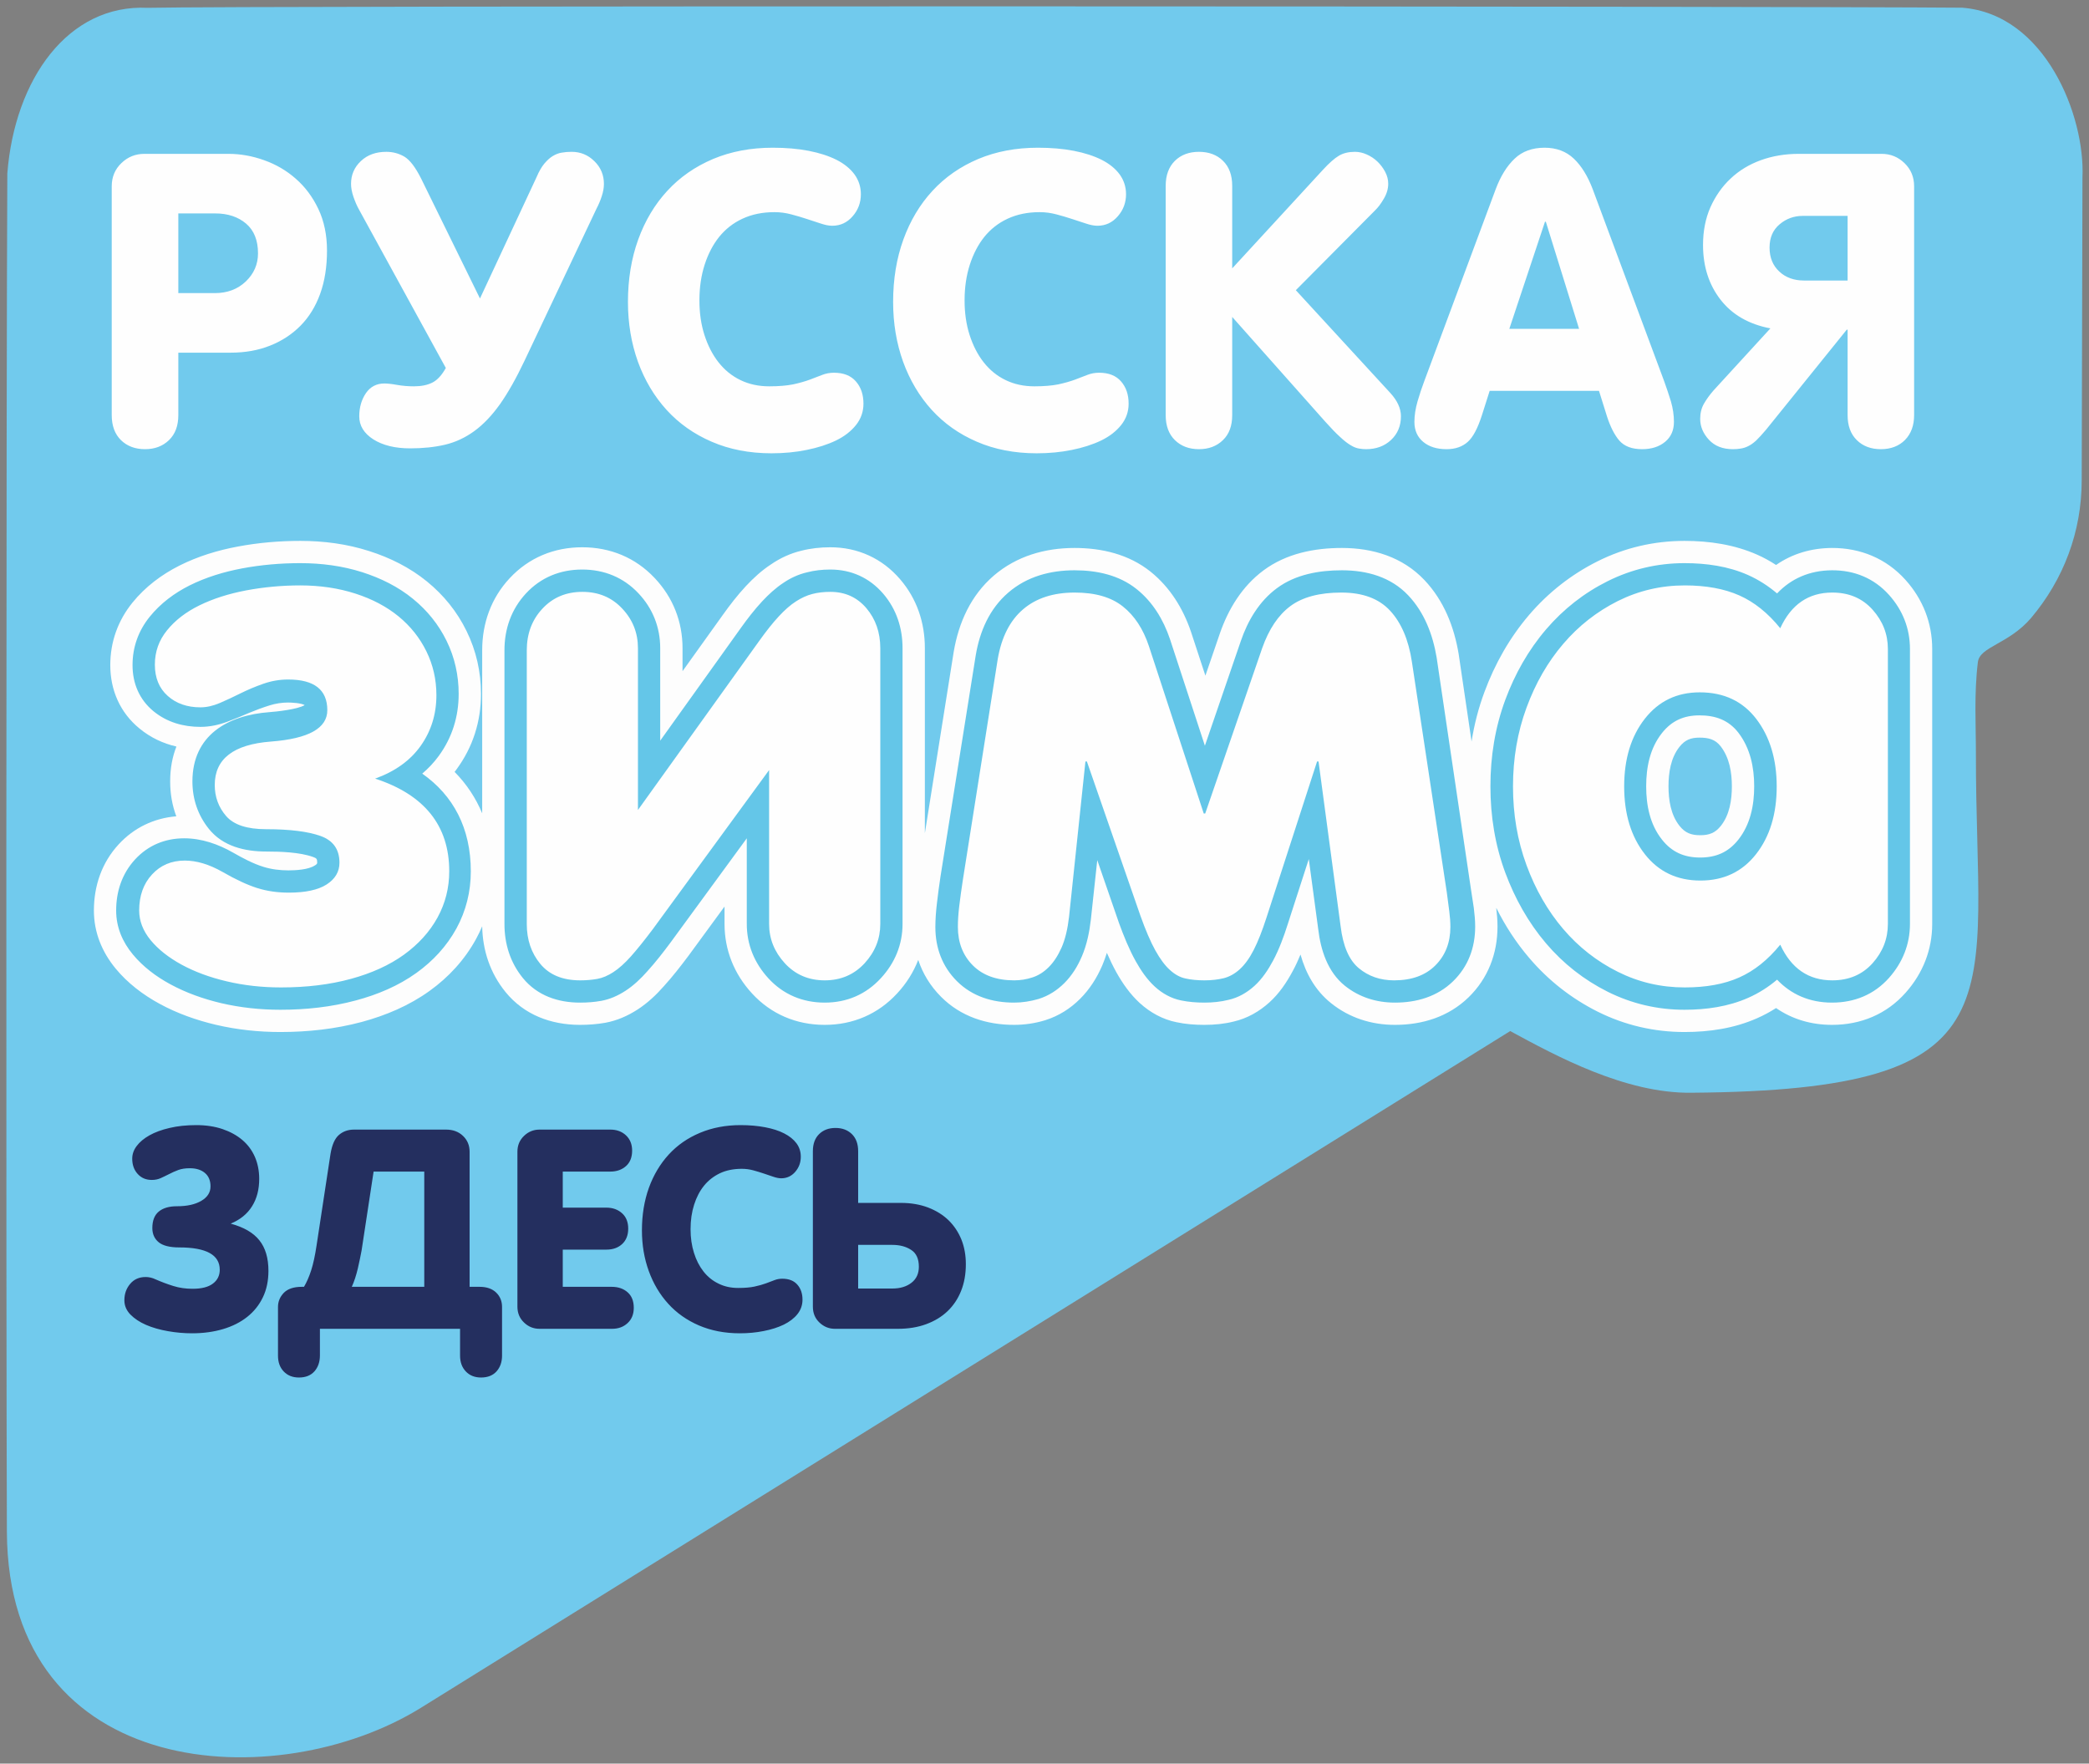 <?xml version="1.0" encoding="UTF-8"?> <svg xmlns="http://www.w3.org/2000/svg" viewBox="0 0 258.00 217.81" data-guides="{&quot;vertical&quot;:[],&quot;horizontal&quot;:[]}"><rect x="0" y="0" width="258.00" height="217.81" fill="#808080" stroke="none"/><defs></defs><path fill="rgb(113, 202, 237)" stroke="none" fill-opacity="1" stroke-width="1" stroke-opacity="1" clip-rule="evenodd" fill-rule="evenodd" text-rendering="geometricprecision" class="fil0" id="tSvgdb93207bdb" title="Path 55" d="M0.904 21.422C1.818 9.768 8.41 0.498 18.228 0.966C29.412 0.693 221.266 0.763 242.338 0.951C252.585 1.74 257.537 14.299 257.193 21.921C257.162 34.389 257.131 46.857 257.099 59.325C257.099 65.636 254.881 71.548 250.828 76.344C248.047 79.57 244.501 79.851 244.275 81.78C243.791 85.716 244.041 89.707 244.033 93.082C243.986 123.511 250.148 134.656 208.902 134.953C200.74 135.07 192.149 130.392 186.517 127.338C141.668 155.2 96.818 183.062 51.968 210.924C34.348 221.835 0.975 220.125 0.85 189.157C0.74 159.524 0.764 49.266 0.904 21.422Z"></path><path fill="rgb(254, 254, 254)" stroke="none" fill-opacity="1" stroke-width="1" stroke-opacity="1" clip-rule="evenodd" text-rendering="geometricprecision" class="fil1" id="tSvgb3f2d95739" title="Path 56" d="M13.799 51.257C13.799 41.843 13.799 32.429 13.799 23.015C13.799 21.859 14.198 20.906 14.994 20.141C15.783 19.383 16.728 19 17.822 19C21.287 19 24.752 19 28.217 19C29.709 19 31.177 19.266 32.63 19.789C34.083 20.305 35.387 21.062 36.528 22.07C37.676 23.07 38.605 24.311 39.316 25.803C40.026 27.295 40.386 29.013 40.386 30.95C40.386 32.942 40.105 34.73 39.542 36.285C38.98 37.839 38.175 39.151 37.129 40.213C36.075 41.276 34.817 42.111 33.364 42.681C31.912 43.267 30.279 43.556 28.459 43.556C26.314 43.556 24.169 43.556 22.024 43.556C22.024 46.126 22.024 48.695 22.024 51.265C22.024 52.585 21.641 53.616 20.868 54.358C20.102 55.1 19.118 55.475 17.908 55.475C16.697 55.475 15.697 55.1 14.94 54.358C14.182 53.616 13.799 52.585 13.799 51.257ZM22.024 36.199C23.528 36.199 25.033 36.199 26.538 36.199C28.084 36.199 29.358 35.715 30.365 34.754C31.365 33.793 31.865 32.637 31.865 31.286C31.865 29.677 31.373 28.451 30.389 27.615C29.404 26.779 28.131 26.358 26.585 26.358C25.064 26.358 23.544 26.358 22.024 26.358C22.024 29.638 22.024 32.918 22.024 36.199ZM43.354 22.71C43.354 21.593 43.76 20.656 44.564 19.898C45.377 19.125 46.423 18.75 47.712 18.75C48.524 18.75 49.266 18.953 49.938 19.344C50.617 19.75 51.312 20.656 52.023 22.078C54.442 27.006 56.86 31.934 59.279 36.863C61.609 31.867 63.939 26.871 66.269 21.875C66.566 21.172 66.886 20.617 67.23 20.203C67.582 19.789 67.925 19.477 68.277 19.266C68.636 19.055 68.995 18.907 69.37 18.852C69.745 18.782 70.159 18.75 70.596 18.75C71.69 18.75 72.627 19.133 73.408 19.906C74.197 20.672 74.587 21.617 74.587 22.71C74.587 23.195 74.494 23.71 74.314 24.249C74.134 24.803 73.916 25.303 73.674 25.764C70.716 32.012 67.758 38.261 64.801 44.509C63.762 46.704 62.739 48.516 61.747 49.922C60.747 51.32 59.693 52.429 58.576 53.241C57.459 54.053 56.256 54.615 54.968 54.92C53.679 55.225 52.242 55.373 50.656 55.373C48.79 55.373 47.275 54.998 46.111 54.264C44.955 53.522 44.369 52.577 44.369 51.421C44.369 50.312 44.65 49.351 45.197 48.547C45.744 47.758 46.509 47.36 47.462 47.36C47.845 47.36 48.376 47.414 49.063 47.539C49.75 47.657 50.43 47.711 51.109 47.711C52.015 47.711 52.773 47.563 53.382 47.258C53.999 46.954 54.554 46.352 55.062 45.446C51.482 38.914 47.902 32.382 44.322 25.85C44.088 25.436 43.869 24.928 43.658 24.327C43.455 23.726 43.354 23.195 43.354 22.71ZM77.555 37.292C77.555 34.48 77.977 31.919 78.821 29.583C79.664 27.256 80.867 25.241 82.421 23.562C83.975 21.875 85.858 20.57 88.068 19.633C90.286 18.704 92.731 18.243 95.441 18.243C97.058 18.243 98.534 18.368 99.869 18.625C101.205 18.883 102.353 19.258 103.322 19.742C104.282 20.234 105.016 20.836 105.54 21.547C106.055 22.265 106.321 23.077 106.321 23.991C106.321 25.022 105.985 25.936 105.305 26.709C104.634 27.49 103.79 27.881 102.79 27.881C102.377 27.881 101.9 27.787 101.369 27.607C100.83 27.428 100.26 27.24 99.651 27.045C99.042 26.842 98.401 26.654 97.722 26.475C97.05 26.295 96.362 26.201 95.652 26.201C94.16 26.201 92.856 26.475 91.708 27.006C90.559 27.537 89.607 28.287 88.826 29.248C88.06 30.2 87.459 31.356 87.029 32.684C86.6 34.02 86.381 35.48 86.381 37.097C86.381 38.643 86.584 40.065 86.998 41.361C87.42 42.666 87.99 43.79 88.732 44.735C89.474 45.681 90.372 46.422 91.442 46.938C92.496 47.453 93.691 47.711 95.011 47.711C96.191 47.711 97.175 47.625 97.956 47.469C98.745 47.297 99.432 47.102 100.026 46.883C100.611 46.665 101.127 46.462 101.572 46.29C102.002 46.126 102.478 46.032 102.994 46.032C104.173 46.032 105.079 46.383 105.704 47.102C106.329 47.813 106.641 48.727 106.641 49.851C106.641 50.835 106.336 51.71 105.727 52.483C105.118 53.249 104.29 53.897 103.243 54.405C102.197 54.904 100.986 55.295 99.62 55.568C98.245 55.85 96.808 55.982 95.285 55.982C92.559 55.982 90.091 55.506 87.896 54.553C85.701 53.608 83.85 52.296 82.32 50.617C80.797 48.937 79.617 46.961 78.789 44.681C77.969 42.392 77.555 39.932 77.555 37.292ZM110.304 37.292C110.304 34.48 110.726 31.919 111.569 29.583C112.413 27.256 113.616 25.241 115.17 23.562C116.724 21.875 118.606 20.57 120.817 19.633C123.035 18.704 125.48 18.243 128.19 18.243C129.806 18.243 131.283 18.368 132.618 18.625C133.954 18.883 135.102 19.258 136.07 19.742C137.031 20.234 137.765 20.836 138.288 21.547C138.804 22.265 139.07 23.077 139.07 23.991C139.07 25.022 138.734 25.936 138.054 26.709C137.382 27.49 136.539 27.881 135.539 27.881C135.125 27.881 134.649 27.787 134.118 27.607C133.579 27.428 133.009 27.24 132.399 27.045C131.79 26.842 131.15 26.654 130.47 26.475C129.799 26.295 129.111 26.201 128.401 26.201C126.909 26.201 125.605 26.475 124.456 27.006C123.308 27.537 122.355 28.287 121.574 29.248C120.809 30.2 120.208 31.356 119.778 32.684C119.349 34.02 119.13 35.48 119.13 37.097C119.13 38.643 119.333 40.065 119.747 41.361C120.169 42.666 120.739 43.79 121.481 44.735C122.223 45.681 123.121 46.422 124.191 46.938C125.245 47.453 126.44 47.711 127.76 47.711C128.94 47.711 129.924 47.625 130.705 47.469C131.494 47.297 132.181 47.102 132.774 46.883C133.36 46.665 133.876 46.462 134.321 46.29C134.75 46.126 135.227 46.032 135.742 46.032C136.922 46.032 137.828 46.383 138.452 47.102C139.077 47.813 139.39 48.727 139.39 49.851C139.39 50.835 139.085 51.71 138.476 52.483C137.867 53.249 137.039 53.897 135.992 54.405C134.946 54.904 133.735 55.295 132.368 55.568C130.994 55.85 129.557 55.982 128.034 55.982C125.308 55.982 122.84 55.506 120.645 54.553C118.45 53.608 116.599 52.296 115.068 50.617C113.545 48.937 112.366 46.961 111.538 44.681C110.718 42.392 110.304 39.932 110.304 37.292ZM143.967 51.265C143.967 41.83 143.967 32.395 143.967 22.96C143.967 21.64 144.349 20.609 145.107 19.86C145.865 19.117 146.857 18.75 148.075 18.75C149.293 18.75 150.293 19.117 151.043 19.86C151.808 20.609 152.183 21.64 152.183 22.96C152.183 26.355 152.183 29.75 152.183 33.145C155.917 29.089 159.65 25.032 163.383 20.976C164.156 20.133 164.82 19.547 165.367 19.227C165.906 18.907 166.57 18.75 167.343 18.75C167.827 18.75 168.311 18.86 168.788 19.071C169.28 19.289 169.725 19.578 170.108 19.945C170.498 20.32 170.819 20.742 171.076 21.226C171.326 21.703 171.451 22.187 171.451 22.687C171.451 23.296 171.28 23.913 170.92 24.522C170.569 25.131 170.202 25.624 169.827 25.983C166.565 29.268 163.303 32.554 160.04 35.84C163.93 40.07 167.82 44.301 171.709 48.531C172.576 49.476 173.021 50.437 173.021 51.406C173.021 52.6 172.615 53.569 171.803 54.334C170.998 55.092 169.967 55.475 168.71 55.475C168.444 55.475 168.155 55.451 167.851 55.397C167.546 55.35 167.21 55.225 166.835 54.998C166.468 54.787 166.015 54.444 165.5 53.959C164.976 53.491 164.359 52.835 163.633 52.03C159.816 47.735 156 43.439 152.183 39.143C152.183 43.184 152.183 47.224 152.183 51.265C152.183 52.585 151.808 53.616 151.035 54.358C150.27 55.1 149.286 55.475 148.075 55.475C146.857 55.475 145.865 55.1 145.107 54.358C144.349 53.616 143.967 52.585 143.967 51.265ZM174.685 52.108C174.685 51.296 174.818 50.453 175.075 49.562C175.333 48.68 175.606 47.852 175.903 47.071C178.843 39.172 181.782 31.273 184.721 23.374C185.33 21.75 186.111 20.492 187.064 19.594C188.009 18.688 189.251 18.243 190.766 18.243C192.211 18.243 193.422 18.688 194.375 19.594C195.32 20.492 196.093 21.75 196.71 23.374C199.649 31.273 202.589 39.172 205.528 47.071C205.825 47.883 206.098 48.711 206.363 49.562C206.613 50.421 206.738 51.265 206.738 52.108C206.738 53.139 206.379 53.959 205.653 54.561C204.919 55.17 203.974 55.475 202.802 55.475C201.552 55.475 200.623 55.123 199.998 54.42C199.397 53.717 198.889 52.718 198.475 51.444C198.144 50.388 197.814 49.331 197.483 48.273C192.982 48.273 188.481 48.273 183.979 48.273C183.659 49.281 183.339 50.289 183.018 51.296C182.503 52.905 181.917 54.006 181.261 54.584C180.589 55.178 179.73 55.475 178.652 55.475C177.465 55.475 176.505 55.178 175.778 54.577C175.052 53.975 174.685 53.155 174.685 52.108ZM186.408 40.612C189.28 40.612 192.151 40.612 195.023 40.612C193.654 36.201 192.284 31.791 190.915 27.381C190.881 27.381 190.847 27.381 190.813 27.381C189.345 31.791 187.876 36.201 186.408 40.612ZM209.98 51.726C209.98 51.015 210.136 50.39 210.448 49.851C210.761 49.304 211.159 48.758 211.636 48.211C213.973 45.66 216.311 43.108 218.649 40.557C215.978 40.041 213.924 38.862 212.487 37.003C211.05 35.152 210.331 32.895 210.331 30.255C210.331 28.529 210.636 26.975 211.245 25.592C211.862 24.218 212.69 23.03 213.737 22.054C214.783 21.062 216.025 20.312 217.454 19.789C218.891 19.266 220.461 19 222.141 19C225.559 19 228.977 19 232.395 19C233.481 19 234.426 19.383 235.207 20.141C236.004 20.906 236.402 21.859 236.402 23.015C236.402 32.429 236.402 41.843 236.402 51.257C236.402 52.546 236.027 53.569 235.278 54.334C234.528 55.092 233.528 55.475 232.294 55.475C231.076 55.475 230.076 55.1 229.326 54.358C228.568 53.616 228.186 52.585 228.186 51.265C228.186 47.748 228.186 44.23 228.186 40.713C228.152 40.713 228.118 40.713 228.084 40.713C224.767 44.824 221.451 48.935 218.134 53.046C217.649 53.624 217.236 54.069 216.892 54.405C216.54 54.725 216.22 54.951 215.908 55.1C215.603 55.256 215.299 55.35 214.994 55.397C214.689 55.451 214.361 55.475 214.018 55.475C212.76 55.475 211.776 55.084 211.058 54.311C210.339 53.53 209.98 52.679 209.98 51.726ZM218.548 30.575C218.548 31.802 218.946 32.786 219.743 33.528C220.524 34.27 221.555 34.645 222.804 34.645C224.598 34.645 226.392 34.645 228.186 34.645C228.186 31.984 228.186 29.323 228.186 26.662C226.342 26.662 224.499 26.662 222.656 26.662C221.57 26.662 220.61 27.006 219.79 27.701C218.962 28.396 218.548 29.349 218.548 30.575Z"></path><path fill="rgb(253, 253, 253)" stroke="none" fill-opacity="1" stroke-width="1" stroke-opacity="1" clip-rule="evenodd" fill-rule="evenodd" text-rendering="geometricprecision" class="fil2" id="tSvg17cb3d01cd3" title="Path 57" d="M181.745 91.574C182.073 89.489 182.597 87.442 183.339 85.451C184.627 81.975 186.455 78.742 188.868 75.922C191.235 73.165 194.07 70.939 197.319 69.315C200.678 67.635 204.294 66.8 208.043 66.8C211.104 66.8 214.197 67.253 217.017 68.502C217.829 68.862 218.61 69.291 219.352 69.775C221.352 68.385 223.695 67.69 226.233 67.674C229.763 67.659 232.958 68.971 235.332 71.611C237.48 74.001 238.636 76.93 238.636 80.148C238.636 91.465 238.636 102.782 238.636 114.099C238.636 117.301 237.48 120.207 235.356 122.597C232.997 125.26 229.81 126.572 226.264 126.572C223.718 126.572 221.359 125.885 219.352 124.495C218.61 124.971 217.829 125.393 217.009 125.752C214.19 127.002 211.112 127.455 208.043 127.455C204.294 127.455 200.678 126.619 197.319 124.94C194.062 123.308 191.219 121.074 188.861 118.301C187.244 116.411 185.893 114.326 184.791 112.115C184.885 112.896 184.948 113.662 184.948 114.435C184.948 117.77 183.776 120.832 181.37 123.175C178.894 125.573 175.685 126.572 172.279 126.572C169.381 126.572 166.64 125.705 164.375 123.878C162.43 122.316 161.267 120.199 160.618 117.887C160.329 118.582 160.017 119.27 159.658 119.926C158.892 121.355 157.978 122.714 156.768 123.8C155.51 124.94 154.011 125.783 152.378 126.158C151.215 126.455 149.973 126.572 148.747 126.572C147.583 126.572 146.411 126.486 145.302 126.244C143.607 125.908 142.053 125.049 140.757 123.87C139.569 122.776 138.64 121.449 137.859 120.051C137.437 119.277 137.054 118.489 136.703 117.676C136.539 118.2 136.352 118.715 136.141 119.215C135.485 120.746 134.586 122.167 133.407 123.347C132.196 124.557 130.759 125.471 129.119 125.987C129.096 125.994 129.072 126.002 129.049 126.01C127.815 126.385 126.534 126.572 125.245 126.572C121.856 126.572 118.661 125.549 116.232 123.112C114.904 121.784 113.967 120.246 113.405 118.551C112.827 120.051 111.96 121.433 110.82 122.667C108.453 125.245 105.344 126.572 101.853 126.572C98.362 126.572 95.222 125.252 92.864 122.675C90.677 120.293 89.482 117.348 89.482 114.099C89.482 113.386 89.482 112.672 89.482 111.959C87.995 113.99 86.508 116.02 85.022 118.051C84.053 119.34 83.061 120.621 81.992 121.792C81.054 122.862 79.976 123.878 78.758 124.667C77.532 125.463 76.196 126.049 74.751 126.314C73.728 126.494 72.682 126.572 71.643 126.572C68.066 126.572 64.746 125.346 62.442 122.526C60.536 120.183 59.607 117.387 59.552 114.396C59.326 114.935 59.068 115.466 58.787 115.981C57.381 118.543 55.421 120.675 53.054 122.378C50.539 124.19 47.657 125.409 44.674 126.213C41.409 127.088 38.011 127.455 34.63 127.455C31.951 127.455 29.279 127.174 26.671 126.564C24.25 125.994 21.891 125.159 19.712 123.972C17.658 122.855 15.775 121.425 14.284 119.621C12.589 117.567 11.597 115.138 11.597 112.459C11.597 109.405 12.565 106.554 14.643 104.289C16.556 102.212 19.024 101.04 21.774 100.814C21.266 99.463 21.016 98.01 21.016 96.51C21.016 94.894 21.29 93.456 21.789 92.199C20.134 91.816 18.579 91.09 17.22 89.965C14.822 88.005 13.62 85.216 13.62 82.147C13.62 79.281 14.557 76.649 16.361 74.423C17.939 72.478 19.938 70.97 22.172 69.846C24.445 68.705 26.897 67.956 29.397 67.495C31.935 67.018 34.513 66.8 37.098 66.8C39.98 66.8 42.846 67.174 45.595 68.057C48.181 68.877 50.625 70.096 52.734 71.814C54.796 73.493 56.459 75.547 57.623 77.937C58.818 80.374 59.404 82.991 59.404 85.693C59.404 89.09 58.412 92.254 56.397 94.995C56.319 95.112 56.233 95.222 56.147 95.331C57.631 96.838 58.764 98.556 59.552 100.447C59.552 93.735 59.552 87.023 59.552 80.312C59.552 76.969 60.654 73.868 62.942 71.416C65.317 68.862 68.441 67.588 71.908 67.588C75.361 67.588 78.485 68.862 80.859 71.392C83.116 73.782 84.296 76.773 84.296 80.062C84.296 81.004 84.296 81.947 84.296 82.889C85.951 80.577 87.607 78.265 89.263 75.953C90.153 74.704 91.091 73.493 92.137 72.368C93.067 71.376 94.09 70.439 95.207 69.713C96.331 68.932 97.651 68.323 98.987 68.01C100.119 67.721 101.338 67.588 102.541 67.588C105.938 67.588 108.945 68.955 111.163 71.533C113.241 73.946 114.225 76.891 114.225 80.062C114.225 87.674 114.225 95.287 114.225 102.899C115.412 95.435 116.599 87.971 117.786 80.507C118.403 76.867 119.911 73.524 122.738 71.088C125.558 68.674 129.049 67.674 132.712 67.674C136.086 67.674 139.413 68.456 142.092 70.596C144.498 72.525 146.107 75.133 147.091 78.023C147.684 79.83 148.278 81.637 148.871 83.444C149.463 81.72 150.054 79.996 150.644 78.273C151.699 75.204 153.425 72.384 156.065 70.431C158.861 68.362 162.305 67.674 165.726 67.674C169.569 67.674 173.232 68.791 175.927 71.642C178.316 74.165 179.59 77.391 180.152 80.78C180.683 84.378 181.214 87.976 181.745 91.574ZM206.067 97.112C206.067 98.806 206.348 100.634 207.426 101.993C208.129 102.876 208.871 103.149 209.98 103.149C211.089 103.149 211.831 102.876 212.534 101.993C213.612 100.634 213.893 98.806 213.893 97.112C213.893 95.393 213.596 93.589 212.526 92.191C211.846 91.293 210.98 91.098 209.894 91.098C208.808 91.098 208.105 91.379 207.426 92.23C206.34 93.597 206.067 95.425 206.067 97.112Z"></path><path fill="rgb(100, 198, 232)" stroke="none" fill-opacity="1" stroke-width="1" stroke-opacity="1" clip-rule="evenodd" fill-rule="evenodd" text-rendering="geometricprecision" class="fil3" id="tSvg2dd9945a49" title="Path 58" d="M37.629 87.083C37.215 86.818 35.965 86.763 35.575 86.763C34.809 86.763 34.059 86.88 33.325 87.107C32.45 87.38 31.584 87.7 30.756 88.044C29.896 88.419 29.006 88.786 28.1 89.122C27.03 89.528 25.905 89.77 24.757 89.77C22.633 89.77 20.626 89.2 18.962 87.841C17.212 86.404 16.369 84.396 16.369 82.147C16.369 79.913 17.095 77.89 18.501 76.156C19.829 74.516 21.524 73.251 23.406 72.306C25.452 71.283 27.663 70.619 29.904 70.197C32.271 69.752 34.684 69.549 37.098 69.549C39.691 69.549 42.284 69.885 44.76 70.674C47.017 71.4 49.157 72.447 51 73.954C52.75 75.375 54.163 77.117 55.155 79.148C56.163 81.202 56.647 83.404 56.647 85.693C56.647 88.505 55.843 91.098 54.179 93.371C53.578 94.191 52.898 94.909 52.148 95.542C55.975 98.236 58.147 102.251 58.147 107.617C58.147 110.1 57.561 112.482 56.374 114.662C55.163 116.864 53.476 118.684 51.445 120.144C49.204 121.761 46.618 122.839 43.963 123.55C40.925 124.37 37.769 124.706 34.63 124.706C32.161 124.706 29.701 124.448 27.296 123.885C25.124 123.37 22.992 122.62 21.024 121.55C19.282 120.605 17.673 119.402 16.4 117.864C15.111 116.309 14.346 114.49 14.346 112.459C14.346 110.093 15.065 107.906 16.674 106.148C18.282 104.399 20.376 103.532 22.75 103.532C24.906 103.532 26.952 104.25 28.811 105.312C29.959 105.969 31.263 106.664 32.529 107.054C33.528 107.367 34.583 107.492 35.629 107.492C36.528 107.492 38.066 107.406 38.847 106.906C38.988 106.82 39.175 106.726 39.175 106.547C39.175 106.07 39.113 106 38.667 105.836C37.004 105.242 34.622 105.164 32.872 105.164C30.232 105.164 27.522 104.524 25.796 102.368C24.437 100.673 23.765 98.681 23.765 96.51C23.765 90.824 28.084 88.333 33.271 87.95C34.059 87.895 36.723 87.622 37.629 87.083ZM81.539 91.473C84.858 86.833 88.177 82.194 91.497 77.555C92.317 76.406 93.192 75.274 94.144 74.251C94.933 73.407 95.8 72.611 96.737 71.994C97.612 71.392 98.612 70.931 99.651 70.689C100.572 70.447 101.556 70.338 102.541 70.338C105.134 70.338 107.383 71.353 109.078 73.321C110.718 75.243 111.468 77.547 111.468 80.062C111.468 91.407 111.468 102.753 111.468 114.099C111.468 116.661 110.523 118.926 108.797 120.8C106.946 122.816 104.579 123.823 101.853 123.823C99.135 123.823 96.73 122.823 94.894 120.816C93.168 118.934 92.231 116.661 92.231 114.099C92.231 110.577 92.231 107.054 92.231 103.532C89.094 107.82 85.957 112.108 82.819 116.395C81.906 117.622 80.953 118.848 79.945 119.957C79.164 120.84 78.266 121.706 77.251 122.362C76.337 122.956 75.337 123.409 74.259 123.604C73.4 123.761 72.517 123.823 71.643 123.823C68.894 123.823 66.347 122.956 64.575 120.785C63.012 118.863 62.302 116.575 62.302 114.099C62.302 102.837 62.302 91.574 62.302 80.312C62.302 77.664 63.153 75.235 64.957 73.29C66.808 71.298 69.206 70.338 71.908 70.338C74.603 70.338 77.001 71.306 78.852 73.275C80.625 75.157 81.539 77.476 81.539 80.062C81.539 83.865 81.539 87.669 81.539 91.473ZM148.809 92.097C150.288 87.789 151.767 83.48 153.245 79.171C154.112 76.633 155.518 74.258 157.705 72.642C160.001 70.939 162.922 70.431 165.726 70.431C168.804 70.431 171.764 71.244 173.927 73.532C175.927 75.649 176.965 78.398 177.434 81.225C178.845 90.754 180.256 100.283 181.667 109.811C181.776 110.577 181.901 111.35 182.019 112.115C182.021 112.134 182.024 112.152 182.026 112.17C182.12 112.92 182.19 113.677 182.19 114.435C182.19 117.036 181.324 119.379 179.449 121.199C177.496 123.089 174.958 123.823 172.279 123.823C170.006 123.823 167.874 123.167 166.093 121.738C163.969 120.027 163.11 117.333 162.805 114.74C162.417 111.858 162.029 108.976 161.641 106.094C160.772 108.783 159.902 111.472 159.033 114.162C158.556 115.669 157.986 117.223 157.237 118.629C156.627 119.769 155.885 120.894 154.925 121.761C154.003 122.597 152.925 123.214 151.738 123.479C150.777 123.722 149.762 123.823 148.747 123.823C147.77 123.823 146.786 123.745 145.857 123.55C144.646 123.308 143.545 122.691 142.615 121.839C141.655 120.957 140.897 119.84 140.265 118.707C139.445 117.239 138.788 115.599 138.21 114.021C137.312 111.423 136.414 108.825 135.516 106.226C135.253 108.668 134.99 111.11 134.727 113.552C134.547 115.115 134.227 116.692 133.61 118.121C133.095 119.332 132.392 120.472 131.462 121.402C130.564 122.3 129.51 122.98 128.299 123.362C128.284 123.368 128.268 123.373 128.252 123.378C127.268 123.659 126.268 123.823 125.245 123.823C122.59 123.823 120.083 123.073 118.177 121.168C116.365 119.356 115.521 117.052 115.521 114.498C115.521 113.513 115.6 112.522 115.717 111.537C115.849 110.444 115.982 109.35 116.154 108.257C117.604 99.155 119.054 90.054 120.504 80.952C121.004 77.961 122.207 75.18 124.534 73.181C126.839 71.197 129.713 70.431 132.712 70.431C135.446 70.431 138.195 71.009 140.374 72.751C142.365 74.337 143.678 76.524 144.49 78.913C145.93 83.308 147.369 87.703 148.809 92.097ZM219.477 73.29C221.18 71.486 223.453 70.447 226.249 70.431C228.998 70.416 231.435 71.4 233.286 73.454C234.981 75.336 235.887 77.609 235.887 80.148C235.887 91.465 235.887 102.782 235.887 114.099C235.887 116.63 234.973 118.887 233.301 120.769C231.458 122.839 229.021 123.823 226.264 123.823C223.46 123.823 221.188 122.792 219.477 120.988C218.407 121.894 217.212 122.659 215.9 123.237C213.44 124.323 210.722 124.706 208.043 124.706C204.716 124.706 201.529 123.964 198.553 122.48C195.624 121.011 193.078 119.012 190.954 116.52C188.751 113.935 187.103 110.975 185.916 107.796C184.643 104.368 184.073 100.767 184.073 97.112C184.073 93.449 184.643 89.848 185.916 86.412C187.095 83.24 188.751 80.288 190.962 77.711C193.094 75.227 195.624 73.235 198.553 71.775C201.529 70.291 204.716 69.549 208.043 69.549C210.714 69.549 213.44 69.924 215.892 71.017C217.204 71.603 218.399 72.376 219.477 73.29ZM203.31 97.112C203.31 99.463 203.778 101.829 205.27 103.704C206.496 105.25 208.019 105.906 209.98 105.906C211.94 105.906 213.463 105.25 214.689 103.704C216.173 101.829 216.65 99.463 216.65 97.112C216.65 94.761 216.166 92.425 214.721 90.52C213.502 88.926 211.87 88.348 209.894 88.348C207.965 88.348 206.473 89.004 205.27 90.52C203.77 92.402 203.31 94.761 203.31 97.112Z"></path><path fill="rgb(254, 254, 254)" stroke="none" fill-opacity="1" stroke-width="1" stroke-opacity="1" clip-rule="evenodd" text-rendering="geometricprecision" class="fil1" id="tSvg1691288664f" title="Path 59" d="M37.082 72.298C39.55 72.298 41.823 72.642 43.908 73.314C45.986 73.985 47.767 74.93 49.235 76.133C50.696 77.336 51.844 78.773 52.664 80.444C53.484 82.116 53.898 83.92 53.898 85.857C53.898 88.208 53.249 90.285 51.961 92.105C50.672 93.925 48.79 95.276 46.33 96.159C52.429 98.15 55.483 101.97 55.483 107.601C55.483 109.655 54.999 111.561 54.031 113.326C53.062 115.083 51.68 116.606 49.891 117.903C48.102 119.192 45.916 120.191 43.33 120.894C40.753 121.597 37.879 121.948 34.708 121.948C32.357 121.948 30.131 121.699 28.014 121.199C25.905 120.707 24.039 120.012 22.43 119.137C20.813 118.254 19.532 117.239 18.595 116.099C17.658 114.951 17.189 113.732 17.189 112.443C17.189 110.624 17.72 109.14 18.775 107.999C19.829 106.851 21.18 106.281 22.82 106.281C24.289 106.281 25.843 106.75 27.491 107.687C29.131 108.632 30.553 109.288 31.755 109.671C32.958 110.053 34.263 110.241 35.676 110.241C37.73 110.241 39.285 109.905 40.339 109.233C41.393 108.554 41.924 107.663 41.924 106.547C41.924 104.898 41.151 103.805 39.589 103.243C38.035 102.688 35.793 102.407 32.857 102.407C30.514 102.407 28.866 101.868 27.928 100.782C26.991 99.697 26.522 98.416 26.522 96.948C26.522 93.722 28.834 91.933 33.474 91.582C38.113 91.23 40.425 89.934 40.425 87.708C40.425 85.185 38.816 83.92 35.59 83.92C34.528 83.92 33.505 84.1 32.505 84.451C31.505 84.802 30.568 85.201 29.686 85.638C28.811 86.076 27.96 86.474 27.14 86.825C26.312 87.177 25.523 87.356 24.757 87.356C23.117 87.356 21.766 86.888 20.712 85.943C19.657 85.006 19.126 83.717 19.126 82.077C19.126 80.491 19.626 79.078 20.626 77.851C21.617 76.617 22.953 75.586 24.625 74.766C26.296 73.946 28.225 73.329 30.396 72.915C32.568 72.509 34.794 72.298 37.082 72.298ZM71.924 73.095C73.923 73.095 75.564 73.782 76.852 75.165C78.149 76.539 78.789 78.171 78.789 80.046C78.789 86.708 78.789 93.371 78.789 100.033C83.778 93.079 88.766 86.125 93.754 79.171C94.636 77.937 95.441 76.922 96.175 76.133C96.909 75.336 97.612 74.719 98.292 74.282C98.963 73.845 99.643 73.532 100.315 73.36C100.986 73.181 101.736 73.095 102.556 73.095C104.376 73.095 105.86 73.766 107.008 75.118C108.148 76.469 108.719 78.109 108.719 80.046C108.719 91.402 108.719 102.758 108.719 114.115C108.719 115.935 108.078 117.551 106.789 118.957C105.493 120.363 103.853 121.074 101.853 121.074C99.862 121.074 98.214 120.363 96.925 118.957C95.636 117.551 94.988 115.935 94.988 114.115C94.988 107.778 94.988 101.441 94.988 95.104C90.205 101.647 85.423 108.189 80.64 114.732C79.586 116.138 78.672 117.27 77.915 118.121C77.149 118.973 76.43 119.621 75.751 120.058C75.079 120.496 74.423 120.777 73.775 120.894C73.127 121.011 72.424 121.074 71.659 121.074C69.487 121.074 67.847 120.394 66.73 119.043C65.613 117.692 65.059 116.052 65.059 114.115C65.059 102.847 65.059 91.579 65.059 80.312C65.059 78.257 65.707 76.539 66.996 75.165C68.284 73.782 69.932 73.095 71.924 73.095ZM132.735 73.181C135.258 73.181 137.242 73.751 138.679 74.899C140.116 76.039 141.186 77.672 141.889 79.781C144.149 86.677 146.409 93.574 148.668 100.47C148.728 100.47 148.788 100.47 148.848 100.47C151.194 93.662 153.54 86.854 155.885 80.046C156.713 77.703 157.869 75.969 159.369 74.852C160.861 73.743 162.961 73.181 165.664 73.181C168.304 73.181 170.311 73.93 171.693 75.43C173.068 76.922 173.966 79.023 174.372 81.717C175.812 91.225 177.252 100.733 178.691 110.241C178.809 111.124 178.91 111.897 178.996 112.576C179.082 113.248 179.129 113.88 179.129 114.466C179.129 116.403 178.512 117.989 177.278 119.223C176.052 120.457 174.349 121.074 172.178 121.074C170.475 121.074 169.022 120.574 167.82 119.574C166.617 118.575 165.867 116.848 165.57 114.38C164.661 107.601 163.753 100.822 162.844 94.042C162.784 94.042 162.725 94.042 162.665 94.042C160.582 100.47 158.499 106.898 156.416 113.326C155.885 114.966 155.362 116.302 154.831 117.333C154.308 118.356 153.73 119.145 153.113 119.707C152.503 120.261 151.839 120.629 151.137 120.808C150.434 120.98 149.637 121.074 148.754 121.074C147.88 121.074 147.099 120.996 146.427 120.847C145.747 120.707 145.107 120.355 144.49 119.793C143.873 119.238 143.272 118.426 142.686 117.372C142.1 116.317 141.483 114.88 140.835 113.06C138.635 106.721 136.435 100.382 134.235 94.042C134.175 94.042 134.115 94.042 134.055 94.042C133.381 100.439 132.707 106.835 132.032 113.232C131.853 114.763 131.548 116.02 131.111 117.02C130.666 118.02 130.142 118.824 129.525 119.441C128.908 120.058 128.237 120.48 127.502 120.715C126.768 120.957 126.019 121.074 125.253 121.074C123.082 121.074 121.379 120.457 120.145 119.223C118.919 117.989 118.302 116.403 118.302 114.466C118.302 113.709 118.356 112.842 118.474 111.873C118.591 110.905 118.739 109.835 118.919 108.655C120.356 99.559 121.793 90.462 123.23 81.366C123.699 78.671 124.738 76.633 126.354 75.251C127.971 73.868 130.095 73.181 132.735 73.181ZM208.074 72.298C210.714 72.298 212.955 72.712 214.806 73.532C216.658 74.352 218.345 75.704 219.868 77.586C221.219 74.649 223.359 73.181 226.296 73.181C228.35 73.181 230.005 73.884 231.271 75.297C232.528 76.703 233.161 78.32 233.161 80.14C233.161 91.465 233.161 102.79 233.161 114.115C233.161 115.935 232.528 117.551 231.271 118.957C230.005 120.363 228.35 121.074 226.296 121.074C223.359 121.074 221.219 119.605 219.868 116.669C218.345 118.543 216.658 119.894 214.806 120.715C212.955 121.542 210.714 121.948 208.074 121.948C205.137 121.948 202.38 121.308 199.795 120.012C197.218 118.723 194.968 116.966 193.062 114.732C191.157 112.498 189.642 109.874 188.532 106.851C187.416 103.829 186.861 100.587 186.861 97.127C186.861 93.667 187.416 90.418 188.532 87.395C189.642 84.373 191.157 81.749 193.062 79.523C194.968 77.289 197.218 75.532 199.795 74.235C202.38 72.947 205.137 72.298 208.074 72.298ZM200.592 97.127C200.592 100.533 201.443 103.321 203.146 105.492C204.848 107.663 207.137 108.749 210.011 108.749C212.885 108.749 215.174 107.663 216.876 105.492C218.579 103.321 219.43 100.533 219.43 97.127C219.43 93.784 218.595 91.012 216.923 88.809C215.244 86.607 212.916 85.505 209.925 85.505C207.106 85.505 204.848 86.591 203.146 88.762C201.443 90.934 200.592 93.722 200.592 97.127Z"></path><path fill="#242f5f" stroke="none" fill-opacity="1" stroke-width="1" stroke-opacity="1" clip-rule="evenodd" text-rendering="geometricprecision" class="fil4" id="tSvg44b62619ee" title="Path 60" d="M24.242 138.952C25.437 138.952 26.515 139.116 27.468 139.436C28.428 139.764 29.248 140.209 29.928 140.787C30.607 141.365 31.123 142.06 31.482 142.88C31.833 143.693 32.013 144.599 32.013 145.59C32.013 146.903 31.724 148.027 31.131 148.972C30.545 149.917 29.662 150.636 28.491 151.12C30.1 151.558 31.287 152.237 32.029 153.174C32.779 154.104 33.153 155.369 33.153 156.954C33.153 158.173 32.927 159.266 32.466 160.219C32.005 161.18 31.357 161.984 30.529 162.64C29.701 163.297 28.709 163.796 27.561 164.14C26.405 164.484 25.124 164.663 23.726 164.663C22.734 164.663 21.735 164.577 20.735 164.398C19.735 164.226 18.837 163.968 18.04 163.625C17.244 163.281 16.603 162.851 16.103 162.344C15.611 161.836 15.361 161.25 15.361 160.586C15.361 159.798 15.596 159.126 16.072 158.564C16.541 158.001 17.181 157.712 17.986 157.712C18.4 157.712 18.806 157.806 19.196 157.993C19.93 158.314 20.672 158.595 21.407 158.821C22.149 159.056 22.938 159.165 23.789 159.165C24.898 159.165 25.734 158.954 26.296 158.524C26.858 158.103 27.14 157.532 27.14 156.814C27.14 154.978 25.476 154.057 22.133 154.057C20.962 154.057 20.11 153.838 19.595 153.416C19.079 152.987 18.814 152.409 18.814 151.667C18.814 150.745 19.079 150.066 19.61 149.628C20.141 149.191 20.891 148.972 21.86 148.972C23.102 148.972 24.101 148.754 24.867 148.301C25.624 147.856 25.999 147.262 25.999 146.52C25.999 145.809 25.773 145.255 25.312 144.864C24.851 144.474 24.226 144.278 23.445 144.278C22.891 144.278 22.414 144.349 22.016 144.497C21.61 144.653 21.227 144.817 20.876 145.005C20.516 145.184 20.173 145.356 19.837 145.505C19.501 145.653 19.142 145.723 18.751 145.723C18.033 145.723 17.455 145.481 17.002 144.981C16.556 144.489 16.33 143.864 16.33 143.099C16.33 142.544 16.51 142.021 16.884 141.529C17.252 141.037 17.775 140.6 18.454 140.217C19.134 139.834 19.962 139.53 20.938 139.303C21.922 139.069 23.023 138.952 24.242 138.952ZM55.093 139.506C55.944 139.506 56.639 139.764 57.186 140.287C57.725 140.803 57.998 141.451 57.998 142.24C57.998 147.801 57.998 153.362 57.998 158.923C58.412 158.923 58.826 158.923 59.24 158.923C60.115 158.923 60.794 159.165 61.279 159.633C61.763 160.102 62.005 160.696 62.005 161.414C62.005 163.416 62.005 165.418 62.005 167.42C62.005 168.209 61.778 168.85 61.333 169.357C60.88 169.865 60.24 170.123 59.412 170.123C58.631 170.123 57.998 169.873 57.529 169.373C57.061 168.881 56.819 168.233 56.819 167.42C56.819 166.316 56.819 165.213 56.819 164.109C51.05 164.109 45.28 164.109 39.511 164.109C39.511 165.202 39.511 166.296 39.511 167.389C39.511 168.194 39.285 168.85 38.839 169.357C38.386 169.865 37.754 170.123 36.918 170.123C36.137 170.123 35.512 169.873 35.036 169.373C34.567 168.881 34.333 168.233 34.333 167.42C34.333 165.418 34.333 163.416 34.333 161.414C34.333 160.743 34.575 160.165 35.051 159.665C35.536 159.173 36.278 158.923 37.27 158.923C37.361 158.923 37.452 158.923 37.543 158.923C37.863 158.392 38.16 157.72 38.425 156.908C38.691 156.088 38.91 155.057 39.097 153.815C39.672 150.037 40.248 146.26 40.823 142.482C41.011 141.373 41.354 140.6 41.862 140.162C42.37 139.725 42.987 139.506 43.729 139.506C47.517 139.506 51.305 139.506 55.093 139.506ZM46.142 144.692C45.647 147.939 45.153 151.185 44.658 154.432C44.541 155.057 44.392 155.791 44.197 156.642C43.994 157.494 43.752 158.259 43.447 158.923C46.431 158.923 49.415 158.923 52.398 158.923C52.398 154.179 52.398 149.436 52.398 144.692C50.313 144.692 48.227 144.692 46.142 144.692ZM75.376 139.506C76.157 139.506 76.805 139.74 77.313 140.217C77.813 140.686 78.071 141.318 78.071 142.099C78.071 142.927 77.813 143.568 77.313 144.013C76.805 144.466 76.157 144.692 75.376 144.692C73.418 144.692 71.46 144.692 69.503 144.692C69.503 146.176 69.503 147.66 69.503 149.144C71.299 149.144 73.096 149.144 74.892 149.144C75.673 149.144 76.321 149.379 76.829 149.839C77.337 150.3 77.587 150.933 77.587 151.737C77.587 152.542 77.337 153.174 76.844 153.635C76.345 154.096 75.696 154.33 74.892 154.33C73.096 154.33 71.299 154.33 69.503 154.33C69.503 155.861 69.503 157.392 69.503 158.923C71.518 158.923 73.533 158.923 75.548 158.923C76.352 158.923 77.008 159.149 77.516 159.602C78.024 160.047 78.274 160.688 78.274 161.516C78.274 162.297 78.024 162.929 77.516 163.398C77.008 163.875 76.368 164.109 75.579 164.109C72.598 164.109 69.617 164.109 66.636 164.109C65.894 164.109 65.254 163.851 64.715 163.328C64.176 162.812 63.903 162.164 63.903 161.375C63.903 154.997 63.903 148.618 63.903 142.24C63.903 141.451 64.176 140.803 64.715 140.287C65.254 139.764 65.894 139.506 66.636 139.506C69.55 139.506 72.463 139.506 75.376 139.506ZM91.473 138.952C92.582 138.952 93.59 139.045 94.496 139.217C95.41 139.389 96.191 139.639 96.847 139.975C97.503 140.311 98.011 140.717 98.37 141.201C98.729 141.685 98.901 142.24 98.901 142.857C98.901 143.575 98.674 144.192 98.214 144.724C97.753 145.255 97.175 145.52 96.487 145.52C96.206 145.52 95.886 145.458 95.519 145.333C95.152 145.2 94.754 145.067 94.34 144.934C93.926 144.794 93.488 144.661 93.028 144.536C92.567 144.411 92.098 144.349 91.614 144.349C90.599 144.349 89.7 144.528 88.919 144.895C88.138 145.27 87.482 145.778 86.951 146.434C86.42 147.09 86.014 147.871 85.725 148.785C85.436 149.691 85.287 150.698 85.287 151.808C85.287 152.87 85.428 153.838 85.709 154.729C85.983 155.611 86.373 156.377 86.881 157.025C87.388 157.673 88.005 158.173 88.732 158.524C89.451 158.884 90.263 159.063 91.161 159.063C91.973 159.063 92.645 159.009 93.184 158.892C93.731 158.774 94.199 158.642 94.605 158.493C95.004 158.345 95.355 158.212 95.66 158.095C95.957 157.978 96.277 157.923 96.62 157.923C97.433 157.923 98.042 158.165 98.471 158.649C98.901 159.134 99.112 159.751 99.112 160.516C99.112 161.18 98.901 161.774 98.487 162.297C98.073 162.812 97.511 163.242 96.8 163.593C96.081 163.937 95.261 164.202 94.324 164.382C93.395 164.57 92.411 164.663 91.372 164.663C89.505 164.663 87.826 164.335 86.326 163.695C84.827 163.047 83.561 162.156 82.531 161.016C81.492 159.876 80.687 158.524 80.125 156.97C79.562 155.416 79.281 153.744 79.281 151.948C79.281 150.035 79.57 148.285 80.141 146.692C80.718 145.106 81.539 143.732 82.593 142.583C83.655 141.428 84.936 140.537 86.451 139.905C87.959 139.272 89.63 138.952 91.473 138.952ZM103.189 139.303C104.017 139.303 104.688 139.553 105.212 140.061C105.727 140.568 105.985 141.271 105.985 142.169C105.985 144.299 105.985 146.429 105.985 148.559C107.748 148.559 109.51 148.559 111.272 148.559C112.514 148.559 113.631 148.754 114.623 149.129C115.615 149.511 116.459 150.035 117.146 150.698C117.833 151.37 118.364 152.167 118.739 153.088C119.106 154.01 119.286 155.018 119.286 156.127C119.286 157.345 119.091 158.446 118.7 159.423C118.31 160.407 117.747 161.242 117.029 161.93C116.302 162.625 115.42 163.156 114.381 163.539C113.342 163.921 112.178 164.109 110.89 164.109C108.299 164.109 105.709 164.109 103.119 164.109C102.384 164.109 101.744 163.851 101.197 163.328C100.658 162.812 100.393 162.164 100.393 161.375C100.393 154.973 100.393 148.571 100.393 142.169C100.393 141.271 100.65 140.568 101.166 140.061C101.681 139.553 102.361 139.303 103.189 139.303ZM110.203 159.134C111.171 159.134 111.96 158.899 112.569 158.423C113.178 157.954 113.483 157.29 113.483 156.439C113.483 155.471 113.171 154.775 112.53 154.362C111.897 153.948 111.124 153.744 110.203 153.744C108.797 153.744 107.391 153.744 105.985 153.744C105.985 155.541 105.985 157.337 105.985 159.134C107.391 159.134 108.797 159.134 110.203 159.134Z"></path></svg> 